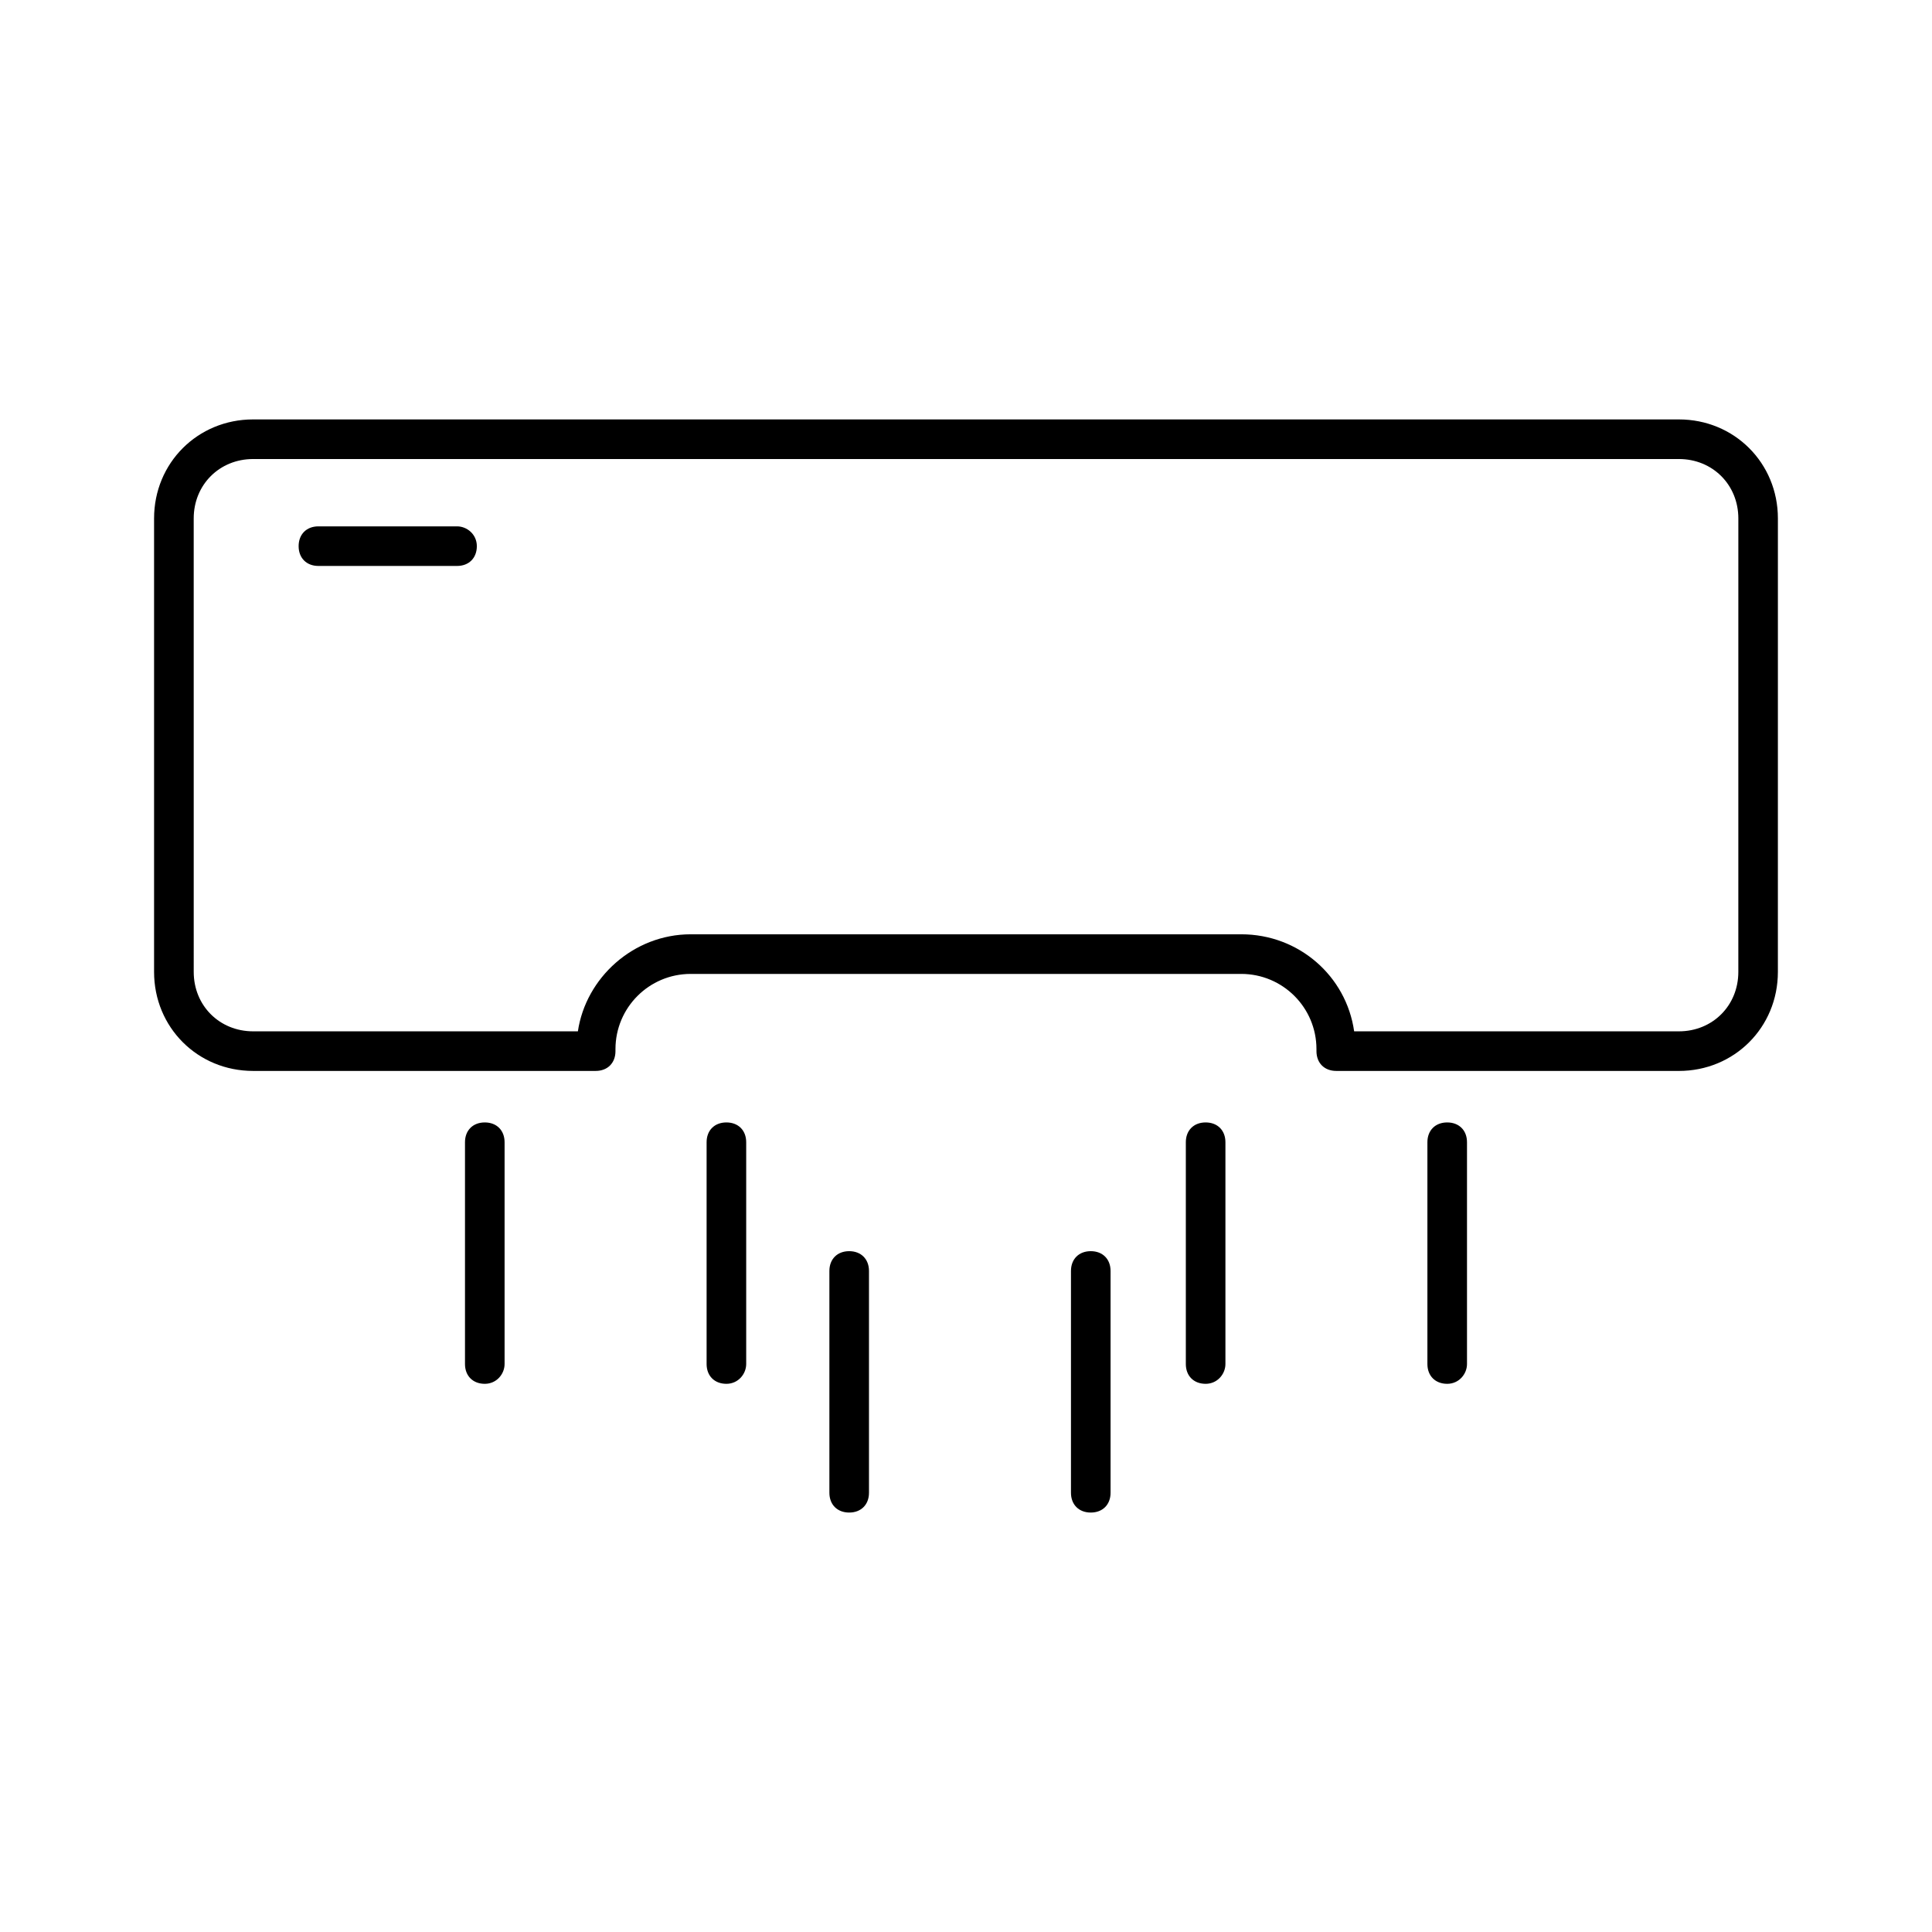 <?xml version="1.0" encoding="UTF-8"?>
<!-- Uploaded to: ICON Repo, www.svgrepo.com, Generator: ICON Repo Mixer Tools -->
<svg fill="#000000" width="800px" height="800px" version="1.1" viewBox="144 144 512 512" xmlns="http://www.w3.org/2000/svg">
 <g>
  <path d="m265.12 283.49h-36.734c-3.148 0-5.246 2.098-5.246 5.246 0 3.148 2.098 5.246 5.246 5.246h36.734c3.148 0 5.246-2.098 5.246-5.246 0-3.148-2.621-5.246-5.246-5.246z"/>
  <path d="m588.93 255.15h-377.86c-14.695 0-26.238 11.547-26.238 26.238v120.18c0 14.695 11.547 26.238 26.238 26.238h90.789c3.148 0 5.246-2.098 5.246-5.246v-0.523c0-11.02 8.922-19.941 19.941-19.941h145.89c11.02 0 19.941 8.922 19.941 19.941v0.523c0 3.148 2.098 5.246 5.246 5.246l90.797 0.004c14.695 0 26.238-11.547 26.238-26.238l0.004-120.18c0-14.695-11.547-26.242-26.242-26.242zm15.746 146.42c0 8.922-6.824 15.742-15.742 15.742h-86.07c-2.098-14.695-14.695-25.715-29.914-25.715h-145.89c-15.219 0-27.816 11.547-29.914 25.715h-86.066c-8.922 0-15.742-6.824-15.742-15.742l-0.004-120.18c0-8.922 6.824-15.742 15.742-15.742h377.86c8.922 0 15.742 6.824 15.742 15.742z"/>
  <path d="m277.72 505.48v-58.777c0-3.148-2.098-5.246-5.246-5.246-3.148 0-5.246 2.098-5.246 5.246v58.777c0 3.148 2.098 5.246 5.246 5.246 3.148 0 5.246-2.621 5.246-5.246z"/>
  <path d="m341.75 505.48v-58.777c0-3.148-2.098-5.246-5.246-5.246s-5.246 2.098-5.246 5.246v58.777c0 3.148 2.098 5.246 5.246 5.246 3.144 0 5.246-2.621 5.246-5.246z"/>
  <path d="m374.29 539.6v-58.781c0-3.148-2.098-5.246-5.246-5.246-3.148 0-5.246 2.098-5.246 5.246v58.777c0 3.148 2.098 5.246 5.246 5.246 3.144 0.004 5.246-2.094 5.246-5.242z"/>
  <path d="m438.31 539.6v-58.781c0-3.148-2.098-5.246-5.246-5.246s-5.246 2.098-5.246 5.246v58.777c0 3.148 2.098 5.246 5.246 5.246 3.148 0.004 5.246-2.094 5.246-5.242z"/>
  <path d="m468.75 505.48v-58.777c0-3.148-2.098-5.246-5.246-5.246s-5.246 2.098-5.246 5.246v58.777c0 3.148 2.098 5.246 5.246 5.246s5.246-2.621 5.246-5.246z"/>
  <path d="m532.77 505.48v-58.777c0-3.148-2.098-5.246-5.246-5.246-3.148 0-5.246 2.098-5.246 5.246v58.777c0 3.148 2.098 5.246 5.246 5.246 3.148 0 5.246-2.621 5.246-5.246z"/>
 </g>
</svg>